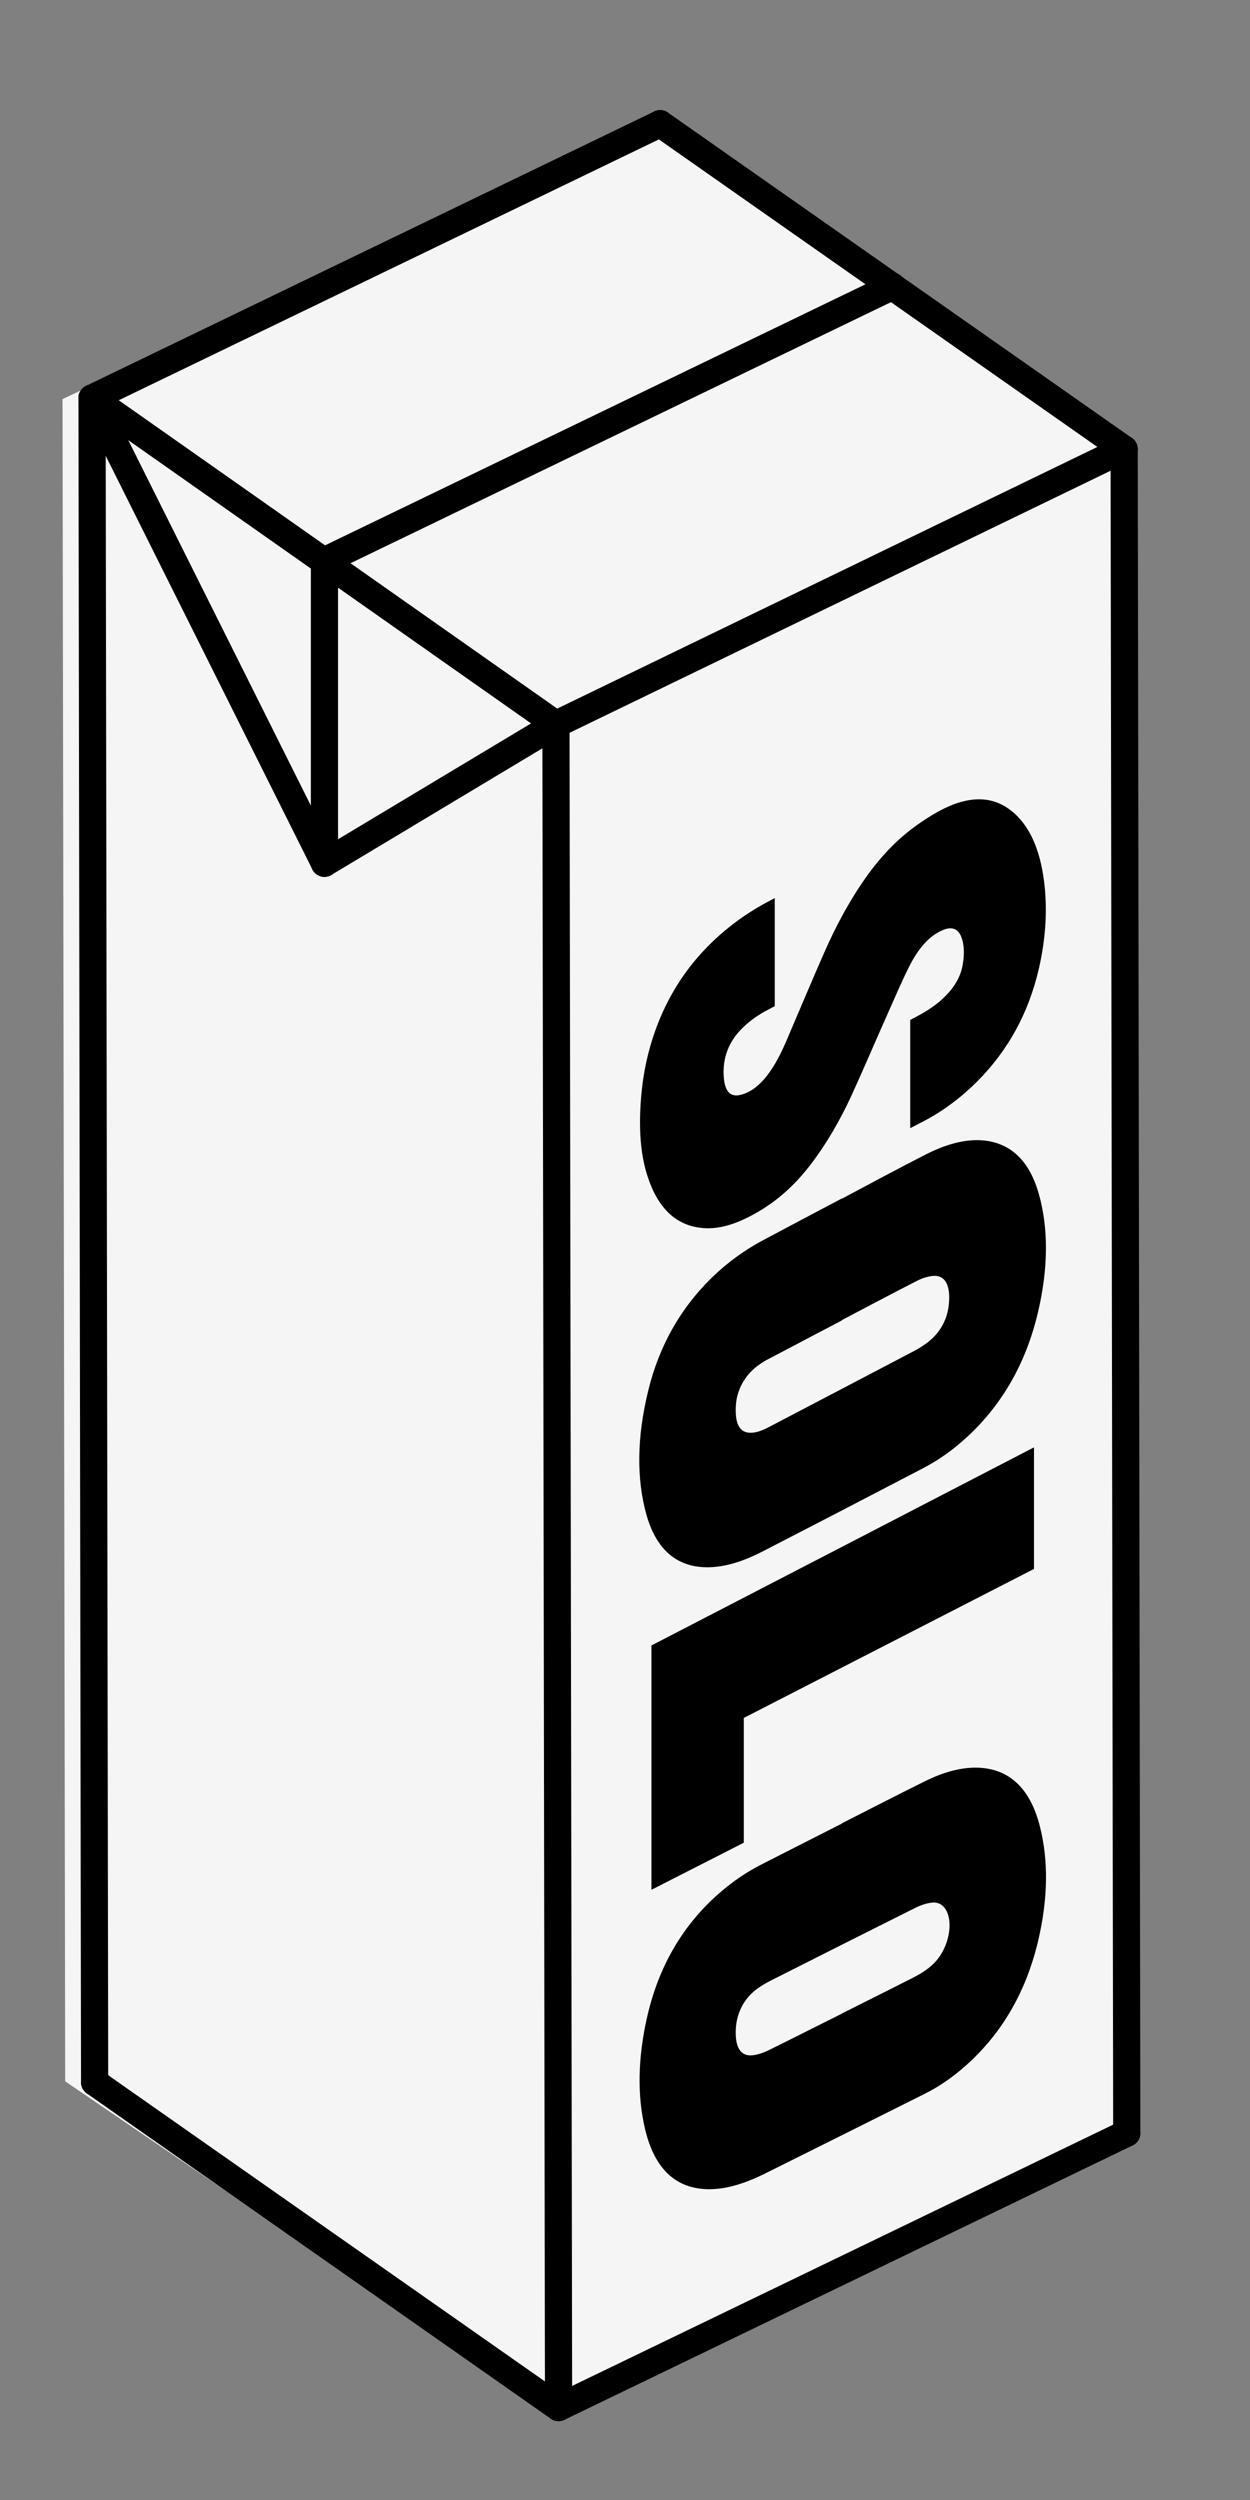 <svg width="46" height="92" viewBox="0 0 46 92" fill="none" xmlns="http://www.w3.org/2000/svg">
<rect x="0" y="0" width="46" height="92" fill="#808080" stroke="none"/>
<g clip-path="url(#clip0_4552_1343)">
<path d="M41.303 16.561L23.77 4.6L2.301 14.686L2.399 76.593L19.931 88.55L41.401 78.464L41.303 16.561Z" fill="#F5F5F5"/>
</g>
<path d="M24.294 4.552L3.387 14.649" stroke="black" stroke-miterlimit="10" stroke-linecap="round"/>
<path d="M3.48 76.627L20.554 88.598" stroke="black" stroke-miterlimit="10" stroke-linecap="round"/>
<path d="M11.94 20.635L32.843 10.537" stroke="black" stroke-miterlimit="10" stroke-linecap="round"/>
<path d="M3.482 76.627L3.387 14.649" stroke="black" stroke-miterlimit="10" stroke-linecap="round"/>
<path d="M11.94 31.768L20.459 26.655" stroke="black" stroke-miterlimit="10" stroke-linecap="round"/>
<path d="M20.459 26.655L41.366 16.527" stroke="black" stroke-miterlimit="10" stroke-linecap="round"/>
<path d="M11.94 31.768V20.635" stroke="black" stroke-miterlimit="10" stroke-linecap="round"/>
<path d="M3.387 14.649L11.941 31.768" stroke="black" stroke-miterlimit="10" stroke-linecap="round"/>
<path d="M20.555 88.598L20.459 26.655" stroke="black" stroke-miterlimit="10" stroke-linecap="round"/>
<path d="M3.387 14.649L20.46 26.655" stroke="black" stroke-miterlimit="10" stroke-linecap="round"/>
<path d="M41.465 78.501L41.369 16.527" stroke="black" stroke-miterlimit="10" stroke-linecap="round"/>
<path d="M20.557 88.598L41.464 78.501" stroke="black" stroke-miterlimit="10" stroke-linecap="round"/>
<path d="M41.367 16.527L24.293 4.552" stroke="black" stroke-miterlimit="10" stroke-linecap="round"/>
<path d="M30.98 44.113C32.01 43.567 33.04 43.007 34.071 42.483C34.879 42.073 35.657 41.87 36.379 41.993C37.291 42.152 37.913 42.809 38.23 43.941C38.582 45.193 38.582 46.643 38.204 48.265C37.752 50.213 36.831 51.756 35.531 52.933C35.018 53.4 34.488 53.761 33.953 54.039C31.984 55.066 30.015 56.089 28.046 57.102C27.298 57.486 26.568 57.711 25.877 57.671C24.843 57.614 24.138 56.974 23.791 55.749C23.421 54.431 23.434 52.902 23.852 51.187C24.26 49.504 25.06 48.129 26.177 47.036C26.785 46.441 27.411 46 28.05 45.656C29.024 45.136 30.002 44.62 30.976 44.105L30.98 44.113ZM30.989 48.587C30.085 49.063 29.185 49.535 28.281 50.011C28.168 50.068 28.055 50.134 27.946 50.213C27.729 50.368 27.52 50.562 27.351 50.848C27.116 51.245 27.059 51.633 27.077 52.012C27.098 52.488 27.281 52.73 27.629 52.726C27.85 52.726 28.081 52.629 28.316 52.505C30.093 51.575 31.871 50.645 33.649 49.711C33.801 49.632 33.958 49.53 34.11 49.42C34.575 49.076 34.862 48.583 34.918 47.992C34.983 47.335 34.805 46.899 34.309 46.956C34.131 46.978 33.936 47.036 33.749 47.133C32.827 47.604 31.906 48.093 30.984 48.578L30.989 48.587Z" fill="black"/>
<path d="M30.981 67.098C31.985 66.587 32.994 66.067 33.998 65.569C34.789 65.172 35.558 64.974 36.276 65.075C37.28 65.221 37.945 65.944 38.266 67.204C38.588 68.46 38.571 69.888 38.192 71.471C37.727 73.401 36.801 74.904 35.511 76.041C35.024 76.469 34.528 76.804 34.024 77.055C32.064 78.038 30.103 79.016 28.147 79.99C27.443 80.338 26.748 80.568 26.083 80.563C24.866 80.554 24.079 79.809 23.735 78.337C23.448 77.112 23.47 75.728 23.818 74.208C24.257 72.295 25.17 70.805 26.465 69.672C26.965 69.236 27.474 68.892 27.991 68.628C28.991 68.117 29.99 67.61 30.99 67.103L30.981 67.098ZM30.981 74.097C31.864 73.652 32.75 73.212 33.633 72.762C33.776 72.687 33.924 72.603 34.067 72.502C34.319 72.326 34.559 72.092 34.728 71.739C35.15 70.867 34.924 69.946 34.298 70.016C34.093 70.038 33.876 70.113 33.663 70.219C31.89 71.105 30.121 71.999 28.347 72.894C28.199 72.969 28.052 73.057 27.904 73.159C27.369 73.529 27.069 74.124 27.074 74.803C27.074 75.415 27.304 75.702 27.752 75.627C27.921 75.6 28.099 75.539 28.273 75.455C29.177 75.01 30.077 74.551 30.981 74.102V74.097Z" fill="black"/>
<path d="M28.511 33.042V37.026C28.381 37.097 28.25 37.163 28.124 37.233C27.85 37.388 27.581 37.577 27.32 37.833C26.811 38.331 26.577 38.948 26.637 39.666C26.677 40.12 26.846 40.371 27.207 40.301C27.559 40.23 27.902 40.001 28.224 39.587C28.533 39.19 28.763 38.719 28.967 38.238C29.419 37.185 29.863 36.123 30.323 35.074C30.758 34.082 31.262 33.143 31.866 32.288C32.458 31.451 33.11 30.798 33.814 30.314C34.231 30.023 34.653 29.771 35.074 29.608C35.892 29.295 36.596 29.361 37.178 29.807C37.874 30.335 38.269 31.239 38.421 32.429C38.547 33.421 38.495 34.492 38.23 35.647C37.843 37.326 37.065 38.683 35.978 39.781C35.457 40.305 34.913 40.724 34.361 41.054C34.075 41.226 33.788 41.363 33.496 41.517V37.533C33.618 37.467 33.736 37.41 33.853 37.343C34.179 37.163 34.501 36.951 34.809 36.638C35.109 36.33 35.352 35.964 35.431 35.483C35.496 35.091 35.483 34.743 35.37 34.465C35.231 34.126 34.966 34.099 34.644 34.249C34.175 34.461 33.788 34.924 33.479 35.528C33.201 36.074 32.958 36.651 32.705 37.216C32.249 38.238 31.81 39.274 31.345 40.292C30.915 41.231 30.406 42.108 29.806 42.888C29.228 43.637 28.602 44.179 27.937 44.572C27.255 44.977 26.59 45.228 25.959 45.198C24.877 45.149 24.177 44.44 23.799 43.188C23.573 42.447 23.517 41.583 23.573 40.649C23.625 39.776 23.777 38.886 24.099 37.969C24.547 36.696 25.221 35.66 26.064 34.809C26.842 34.025 27.65 33.491 28.467 33.073C28.48 33.064 28.498 33.059 28.524 33.051L28.511 33.042Z" fill="black"/>
<path d="M38.051 57.737L27.372 63.22V67.812L23.973 69.544V60.553C28.667 58.125 33.357 55.696 38.051 53.263V57.737Z" fill="black"/>
<defs>
<clipPath id="clip0_4552_1343">
<rect width="39.1" height="83.95" fill="white" transform="translate(2.301 4.6)"/>
</clipPath>
</defs>
</svg>
